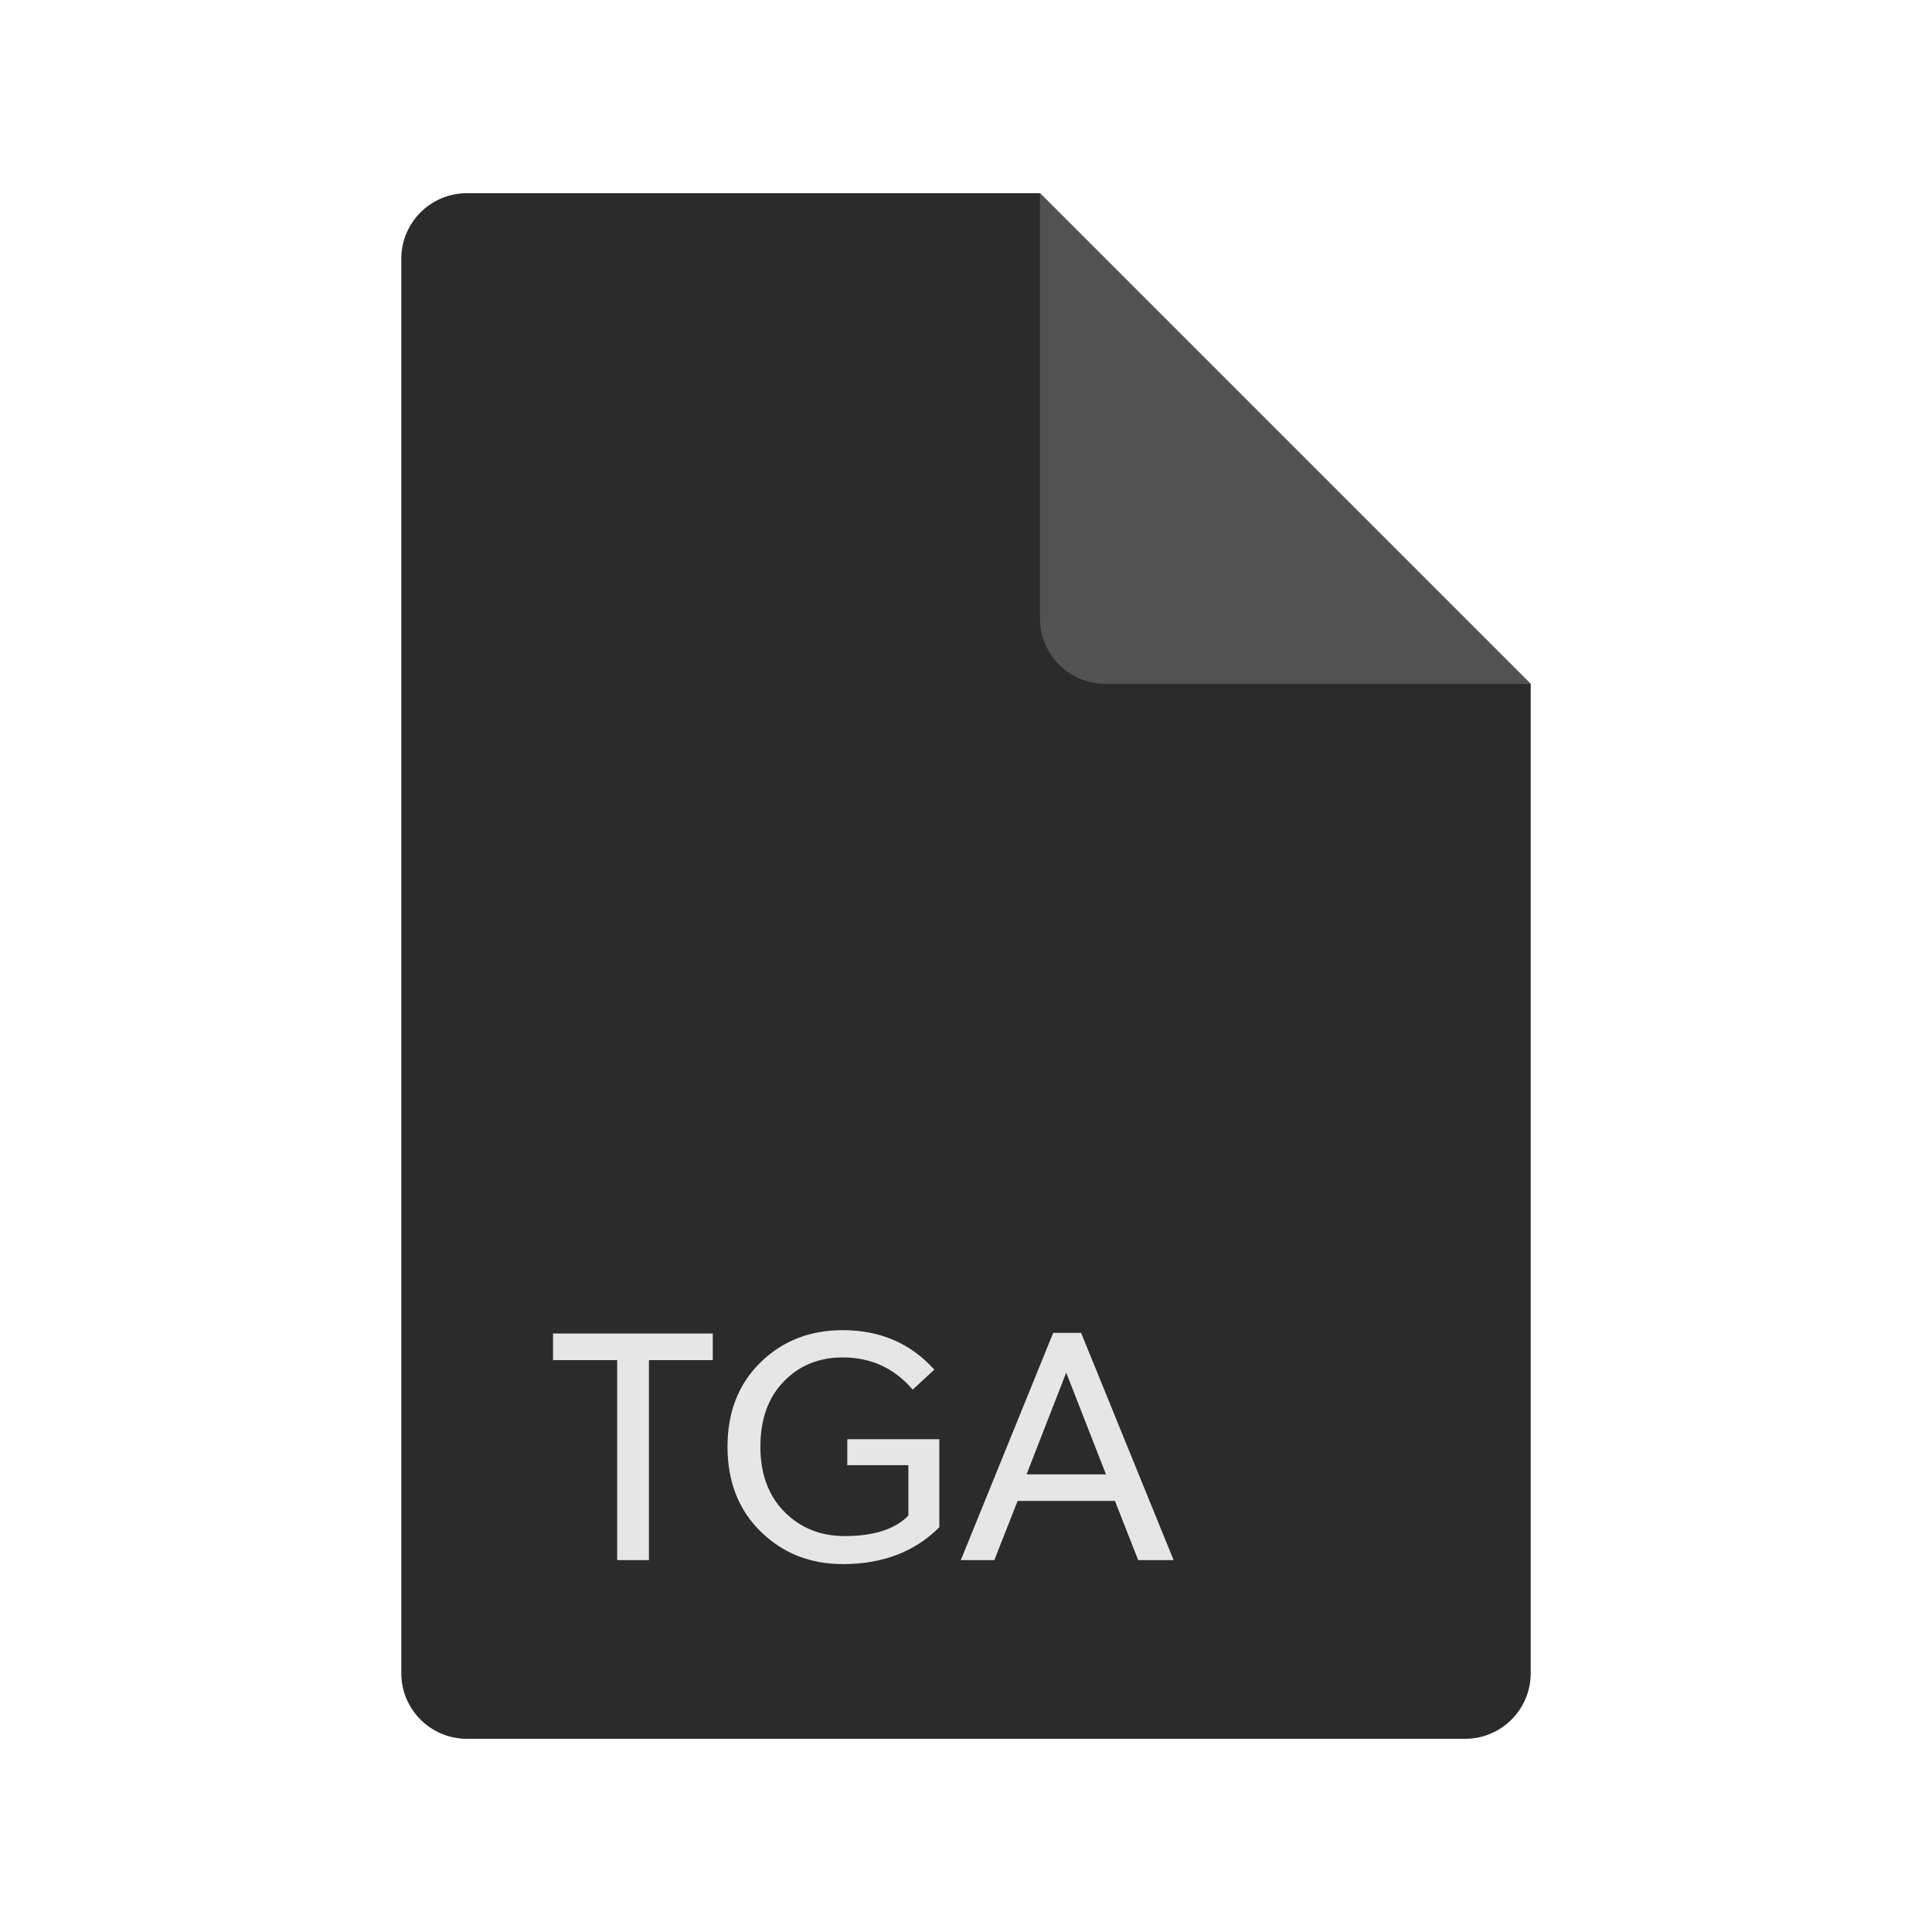 <?xml version="1.0" ?><svg height="56.25" id="svg2" version="1.1" width="56.25" xml:space="preserve" xmlns="http://www.w3.org/2000/svg" xmlns:cc="http://creativecommons.org/ns#" xmlns:dc="http://purl.org/dc/elements/1.1/" xmlns:inkscape="http://www.inkscape.org/namespaces/inkscape" xmlns:rdf="http://www.w3.org/1999/02/22-rdf-syntax-ns#" xmlns:svg="http://www.w3.org/2000/svg"><defs id="defs6"><clipPath id="clipPath16"><path d="M 0,0 0,45 45,45 45,0 0,0" id="path18"/></clipPath></defs><g id="g10" transform="matrix(1.25,0,0,-1.25,0,56.25)"><g id="g12"><g clip-path="url(#clipPath16)" id="g14"><g id="g20"><g id="g22"><g id="g24"><path d="m 9.347,6.027 0,32.946 c 0,0.843 0.684,1.527 1.527,1.527 l 13.349,0 11.43,-11.43 0,-23.043 C 35.653,5.184 34.969,4.5 34.126,4.5 l -23.252,0 c -0.843,0 -1.527,0.684 -1.527,1.527 z" id="path26" style="fill:#2b2b2b;fill-opacity:1;fill-rule:evenodd;stroke:none"/></g></g><g id="g28"><g id="g30"><path d="m 24.223,40.5 11.43,-11.43 -9.903,0 c -0.843,0 -1.527,0.684 -1.527,1.527 l 0,9.903 z" id="path32" style="fill:#525252;fill-opacity:1;fill-rule:evenodd;stroke:none"/></g></g><g id="g34"><g id="g36"><path d="m 16.602,13.94 0,-0.62 -1.487,0 0,-4.658 -0.74,0 0,4.658 -1.494,0 0,0.62 3.721,0 z" id="path38" style="fill:#e6e6e6;fill-opacity:1;fill-rule:nonzero;stroke:none"/></g></g><g id="g40"><g id="g42"><path d="m 21.879,11.478 0,-2.05 c -0.57,-0.571 -1.317,-0.857 -2.241,-0.859 -0.765,0 -1.405,0.252 -1.92,0.758 -0.515,0.505 -0.773,1.164 -0.773,1.976 0,0.807 0.256,1.461 0.767,1.963 0.512,0.501 1.151,0.752 1.918,0.752 0.852,0 1.551,-0.294 2.096,-0.881 L 21.763,13.1 21.259,12.633 c -0.428,0.5 -0.971,0.75 -1.629,0.75 -0.555,0 -1.014,-0.187 -1.376,-0.562 -0.362,-0.375 -0.543,-0.881 -0.543,-1.518 0,-0.633 0.186,-1.138 0.558,-1.515 0.372,-0.377 0.841,-0.566 1.406,-0.566 0.638,0 1.115,0.142 1.431,0.426 l 0.052,0.056 0,1.169 -1.423,0 0,0.605 2.144,0 z" id="path44" style="fill:#e6e6e6;fill-opacity:1;fill-rule:nonzero;stroke:none"/></g></g><g id="g46"><g id="g48"><path d="m 25.181,13.955 2.155,-5.293 -0.825,0 -0.542,1.378 -2.267,0 -0.542,-1.378 -0.781,0 2.152,5.293 0.65,0 z m -1.27,-3.295 1.849,0 -0.926,2.369 -0.923,-2.369 z" id="path50" style="fill:#e6e6e6;fill-opacity:1;fill-rule:nonzero;stroke:none"/></g></g></g></g></g></g></svg>